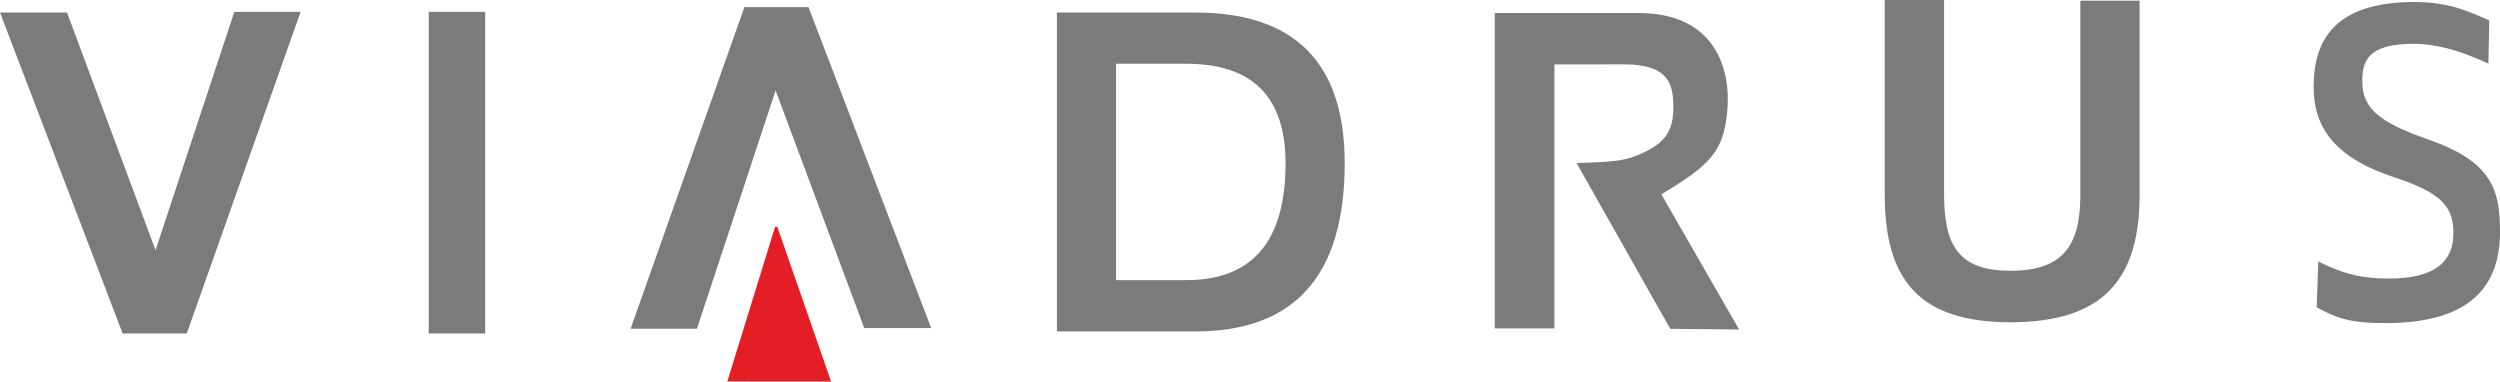 <svg xmlns="http://www.w3.org/2000/svg" xml:space="preserve" width="712.082" height="108.685" style="shape-rendering:geometricPrecision;text-rendering:geometricPrecision;image-rendering:optimizeQuality;fill-rule:evenodd;clip-rule:evenodd" viewBox="0 0 34130.7 5209.36"><path d="M4103.82 161.86 2549.74 4552.49h-875.42L0 170.72h914.48l1209.04 3244.23L3199.06 161.86h904.77zM5853.5 4552.78V161.9h770.13v4390.88H5853.5zm2755.58-64.47L10162.67 97.38l875.35-.13 1674.9 4381.5-913.9.11-1210.2-3244.02-1074.4 3253.36-905.35.11zm7587.09-664.12c903.03 0 1354.69-532.16 1354.69-1595.41-.14-905.27-451.15-1358.45-1354.32-1358.45h-959.77v2953.86h959.4zm-1766.92 700.51V170.87h1888.81c1359.18 0 2040.23 685.95 2040.23 2057.92-.07 1530.97-680.62 2295.92-2040.23 2295.92h-1888.81zm5977.7-41.59V177.74h1960.76c1053.15 0 1271.48 768.74 1212.06 1358.31-53.69 533.03-232.89 719.64-898.52 1116.76l1061.7 1845.35-939.82-8.86-1279.76-2264.31c274.34-7.61 576.8-13.1 761.87-79.47 447.75-160.67 560.06-352.84 560.06-679.82-.22-318.04-62.54-588.03-680.57-587.24l-943.32 1.23v3603.43h-814.48zm5323.8-1830.71V0h810.42v2652.4c0 695.66 194.63 1044.04 907.08 1044.04 713.18 0 953.01-339.36 953.01-1035.05V9.01h809.26v2652.38c0 1165.05-509.7 1738.05-1762.27 1738.05-1252.8.02-1717.29-582-1717.5-1747.03zm8253.07-2374.52c-230.07-94.62-508.81-250.56-1017.14-250.56-1058.68.02-1380.41 486.13-1380.41 1159.56-.29 578.83 316.3 976.99 1109.18 1236.57 634.41 207.86 799.17 398.72 799.17 760.49-.29 384.05-246.86 618.92-880.69 618.92-438.98.02-678.39-93.68-963.9-232.8l-22.1 625.19c257.68 139.16 433.69 216.05 935.13 216.05 1197.57 0 1567.63-535.24 1567.63-1247.64-.22-584.37-118.55-958.93-975.62-1257.82-675.35-235.34-904.4-429.54-904.4-791.31-.43-272.69 65.8-516.31 699.41-516.31 438.47.02 848.3 192.57 1022.43 270.48l11.3-590.82z" style="fill:#7b7b7b"/><path style="fill:#e31e24;stroke:#e31e24;stroke-width:31.94;stroke-miterlimit:2.613" d="m10596.87 3101.36-645.93 2090.77 1372.95 1.25z"/></svg>